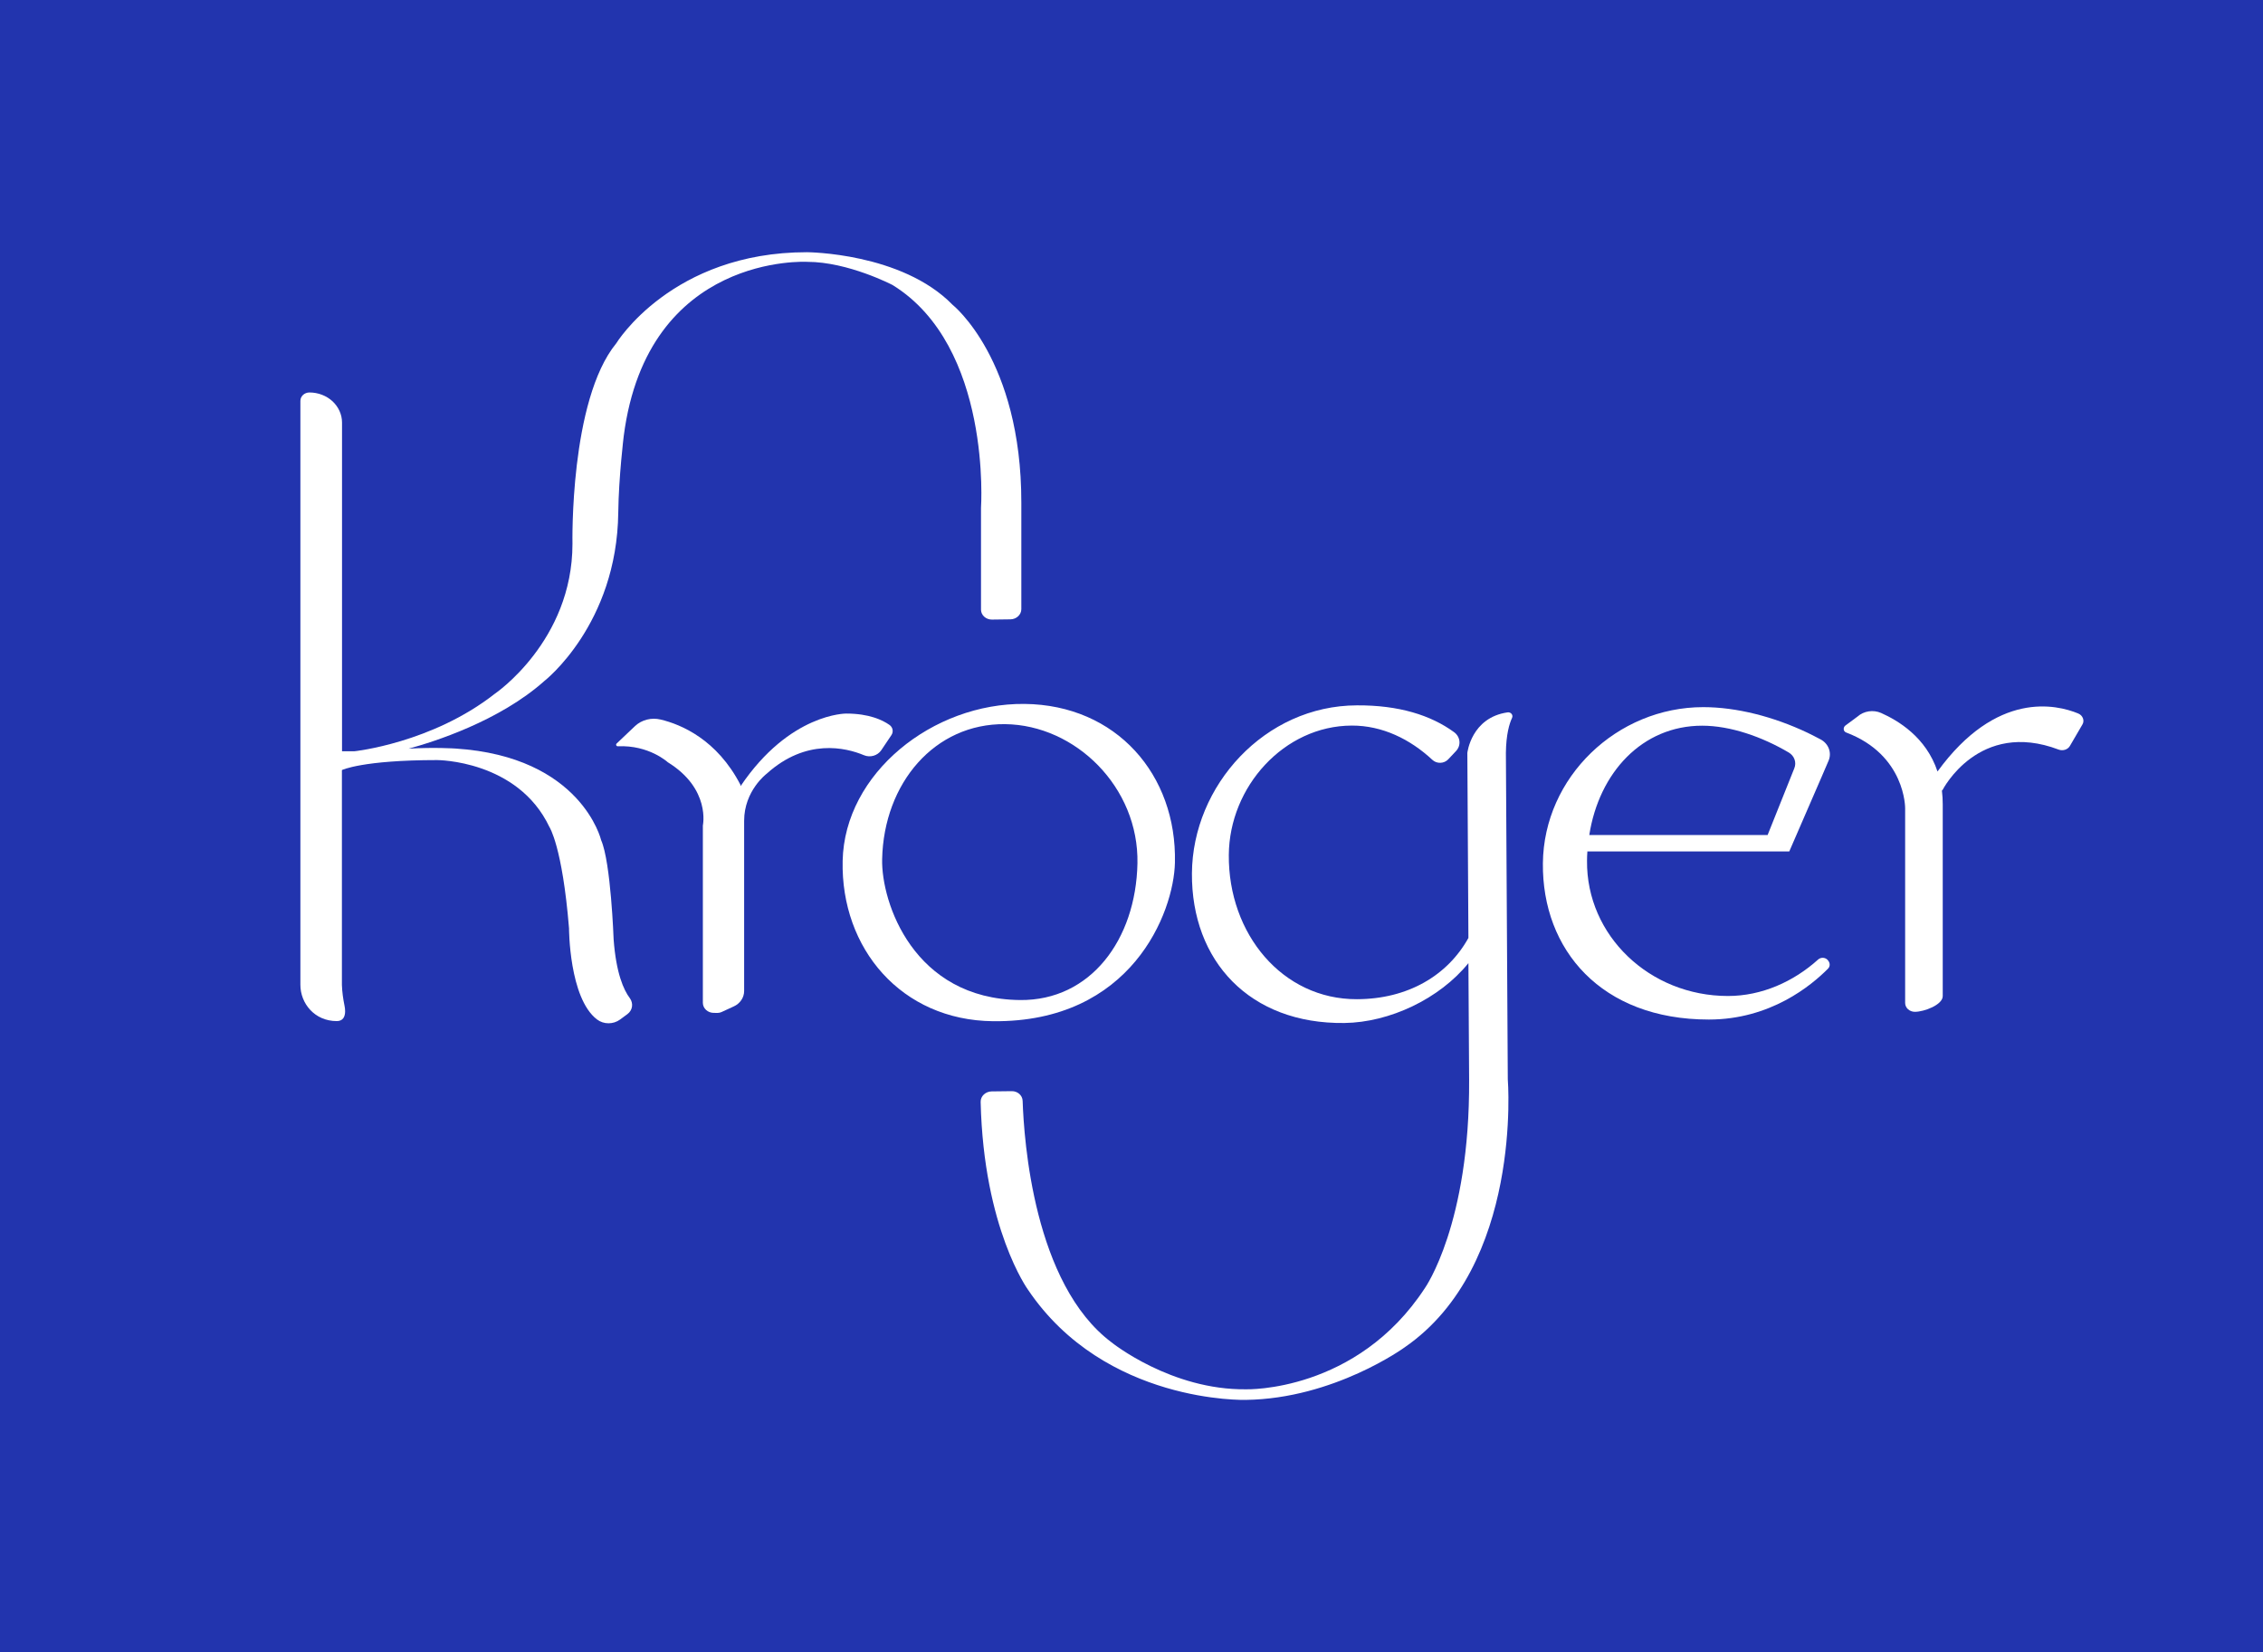<?xml version="1.0" encoding="UTF-8"?>
<svg id="Layer_1" data-name="Layer 1" xmlns="http://www.w3.org/2000/svg" viewBox="0 0 1902.2 1388.7">
  <defs>
    <style>
      .cls-1 {
        fill: #fff;
      }

      .cls-2 {
        fill: #2234ae;
      }
    </style>
  </defs>
  <rect class="cls-2" width="1902.2" height="1388.7"/>
  <g>
    <path class="cls-1" d="M861.2,591.692c-77.1-.8-151.3,58.2-152.9,131.9s49.3,134,126.4,134.8c116.3,1.2,152-91.3,152.9-133.3,1.7-73.8-49.2-132.6-126.4-133.4ZM857.4,840.592c-89.4-.9-116.7-81.9-115.9-118.4,1.4-64,44.2-114.2,103.4-113.5s112.5,53.1,111.2,117.1-39.4,115.4-98.7,114.8Z"/>
    <path class="cls-1" d="M1271,603.392c1.1-2.4-1-5-3.8-4.6-30.6,4.4-33.8,34.1-33.8,34.1l.9,155.5c-17.5,31.6-51,51.4-93.7,51.5-62.7.2-108.2-54.9-107.7-121.2.4-57.5,46.5-108.6,103.3-108.8,25.8-.1,49.2,11.5,67.8,28.8,3.7,3.5,9.8,3.3,13.3-.4l6.5-6.9c4.6-4.8,3.8-12.1-1.6-16-19.5-14.2-46.3-22.7-81.6-22.5-77.5.2-138.2,67.5-138.7,141.2s48.6,126.8,128.2,125.8c38-.5,79.9-20.3,104.2-50.3l.6,97.9c.7,121.5-37.1,175.1-37.1,175.1-57.4,87.9-150.2,85.2-150.2,85.2-63.3.8-113.2-39.4-113.2-39.4-65.5-49-73.7-170.2-74.8-203-.1-4.6-4.2-8.3-9.2-8.2l-16.9.2c-5.1.1-9.3,4-9.2,8.8,2.5,106.6,39.8,157.9,39.8,157.9,64.8,96.1,183.1,92.6,183.1,92.6,74.2-1,133.4-44.1,133.4-44.1,99.6-68.5,86.8-225.4,86.8-225.4l-1.6-274.4c.2-15.5,2.9-24.5,5.2-29.4Z"/>
    <path class="cls-1" d="M1334.1,715.692h.2v.1l-.2-.1Z"/>
    <path class="cls-1" d="M1334.3,715.692v.1l-.2-.1h.2Z"/>
    <path class="cls-1" d="M1536.5,807.192c-1.9-2.5-5.8-2.8-8.2-.7-20.7,18.7-47.5,30.7-75.8,30.7-66,0-119.1-50.9-118.5-113.6,0-2.6.1-5.2.3-7.8l-.2-.1h169.9l27.2-62.7,5.8-13.5c2.9-6.7.1-14.4-6.7-18-3.6-1.9-7.3-3.8-11-5.6-28.5-13.5-59.6-21.5-87.6-21.5-72.5,0-134.1,58.8-134.8,131.3s48.9,131.3,139.5,131.3c51.8,0,86.2-28.7,100.1-42.7,1.8-1.8,1.9-4.4.5-6.4l-.5-.7ZM1430.8,609.992c23.7,0,50.3,9.3,72.7,22.5,4.8,2.8,6.8,8.4,4.7,13.4l-22.4,56h-149.9c8.2-52.4,44.4-91.9,94.9-91.9Z"/>
    <path class="cls-1" d="M1746.8,599.692c-18.2-7.5-68.6-19.4-118.2,48.8h0c-9.6-29-33.3-42.9-47.4-49.2-6.6-2.9-14.5-1.7-19.8,3l-10.4,7.7c-1.9,1.7-1.6,4.8.8,5.7,50.1,18.9,49.6,63.7,49.6,63.7v163.6c0,4.2,3.7,7.5,8.2,7.5,7.8,0,23.4-5.9,23.4-13.2v-161c0-4.1-.2-8-.7-11.7l.7-.8s30.3-59.2,97.5-33.7c3.5,1.3,7.6,0,9.4-3.1l10.5-18c2-3.2.4-7.7-3.6-9.3Z"/>
    <path class="cls-1" d="M616.7,845.992c5.4-2.4,8.8-7.5,8.8-13v-143.1c0-25.3,18.9-39.5,18.9-39.5,33.2-30,66.5-22,81.8-15.6,5.2,2.2,11.4.4,14.5-4.1l8.6-12.8c1.9-2.8,1.2-6.6-1.7-8.6-5.7-4-17-9.5-36.3-9.5,0,0-47.4-.4-88.8,61l-.1-1.1c-19.7-38.1-49.9-50.8-67.2-54.9-7.6-1.8-15.7.2-21.3,5.4l-15.6,14.8c-.9.9-.2,2.4,1.1,2.3,26.1-1.2,41.9,13.4,41.9,13.4,36.3,22.4,29.5,53.2,29.5,53.2v149c0,4.7,4.1,8.5,9.2,8.5h0c2.2,0,4.5.3,6.5-.7l10.2-4.7Z"/>
    <path class="cls-1" d="M858.5,422.492v89.5c0,4.7-4.1,8.5-9.1,8.6l-15.6.2h-.1c-4.9,0-9-3.6-9.1-8.2v-85.6s9.4-135.7-74.3-187.4c0,0-37.3-19.5-71.7-19.5,0,0-134.3-7.8-154.3,146.4,0,0-4.2,34.1-4.6,64.3-1.1,94.2-62.1,141.6-62.1,141.6-37.9,33.8-93.1,51.2-114.1,56.9,21.5-1.3,39.4-.1,39.4-.1,105.9,6.8,122.4,77,122.4,77,8.2,18.5,10.5,83.4,10.5,83.4,2.1,28.4,8.4,42.5,13.6,49.4,3.2,4.4,2.4,10.2-2.1,13.5l-6.1,4.5c-5.7,4.2-13.8,4.2-19.4-.1-23.5-18-23.5-76.7-23.5-76.7-5.6-68.8-16.5-85.1-16.5-85.1-26.7-56.2-94.3-56.2-94.3-56.2-63.1,0-80.1,8.4-80.1,8.4v180.6c.2,5.8,1,11.6,2.2,17.5.3,1.4.5,3,.5,4.6,0,4.2-1.5,8.3-7,8.3-18.7,0-30.6-14.9-30.6-30.5v-490.8c0-3.9,3.3-7,7.5-7.1,7.6,0,14.5,2.8,19.5,7.4,4.9,4.6,8,10.9,8,17.9v276.3h10.3s65.2-6.8,118.2-48.4c0,0,65.2-44.2,65.2-126,0,0-2.5-120.5,36.8-168.5,0,0,46.6-76.6,160.3-76.6,0,0,79.6.3,122.4,44.2-0.0 0,57.9,45.8,57.8,166.3Z"/>
  </g>
</svg>